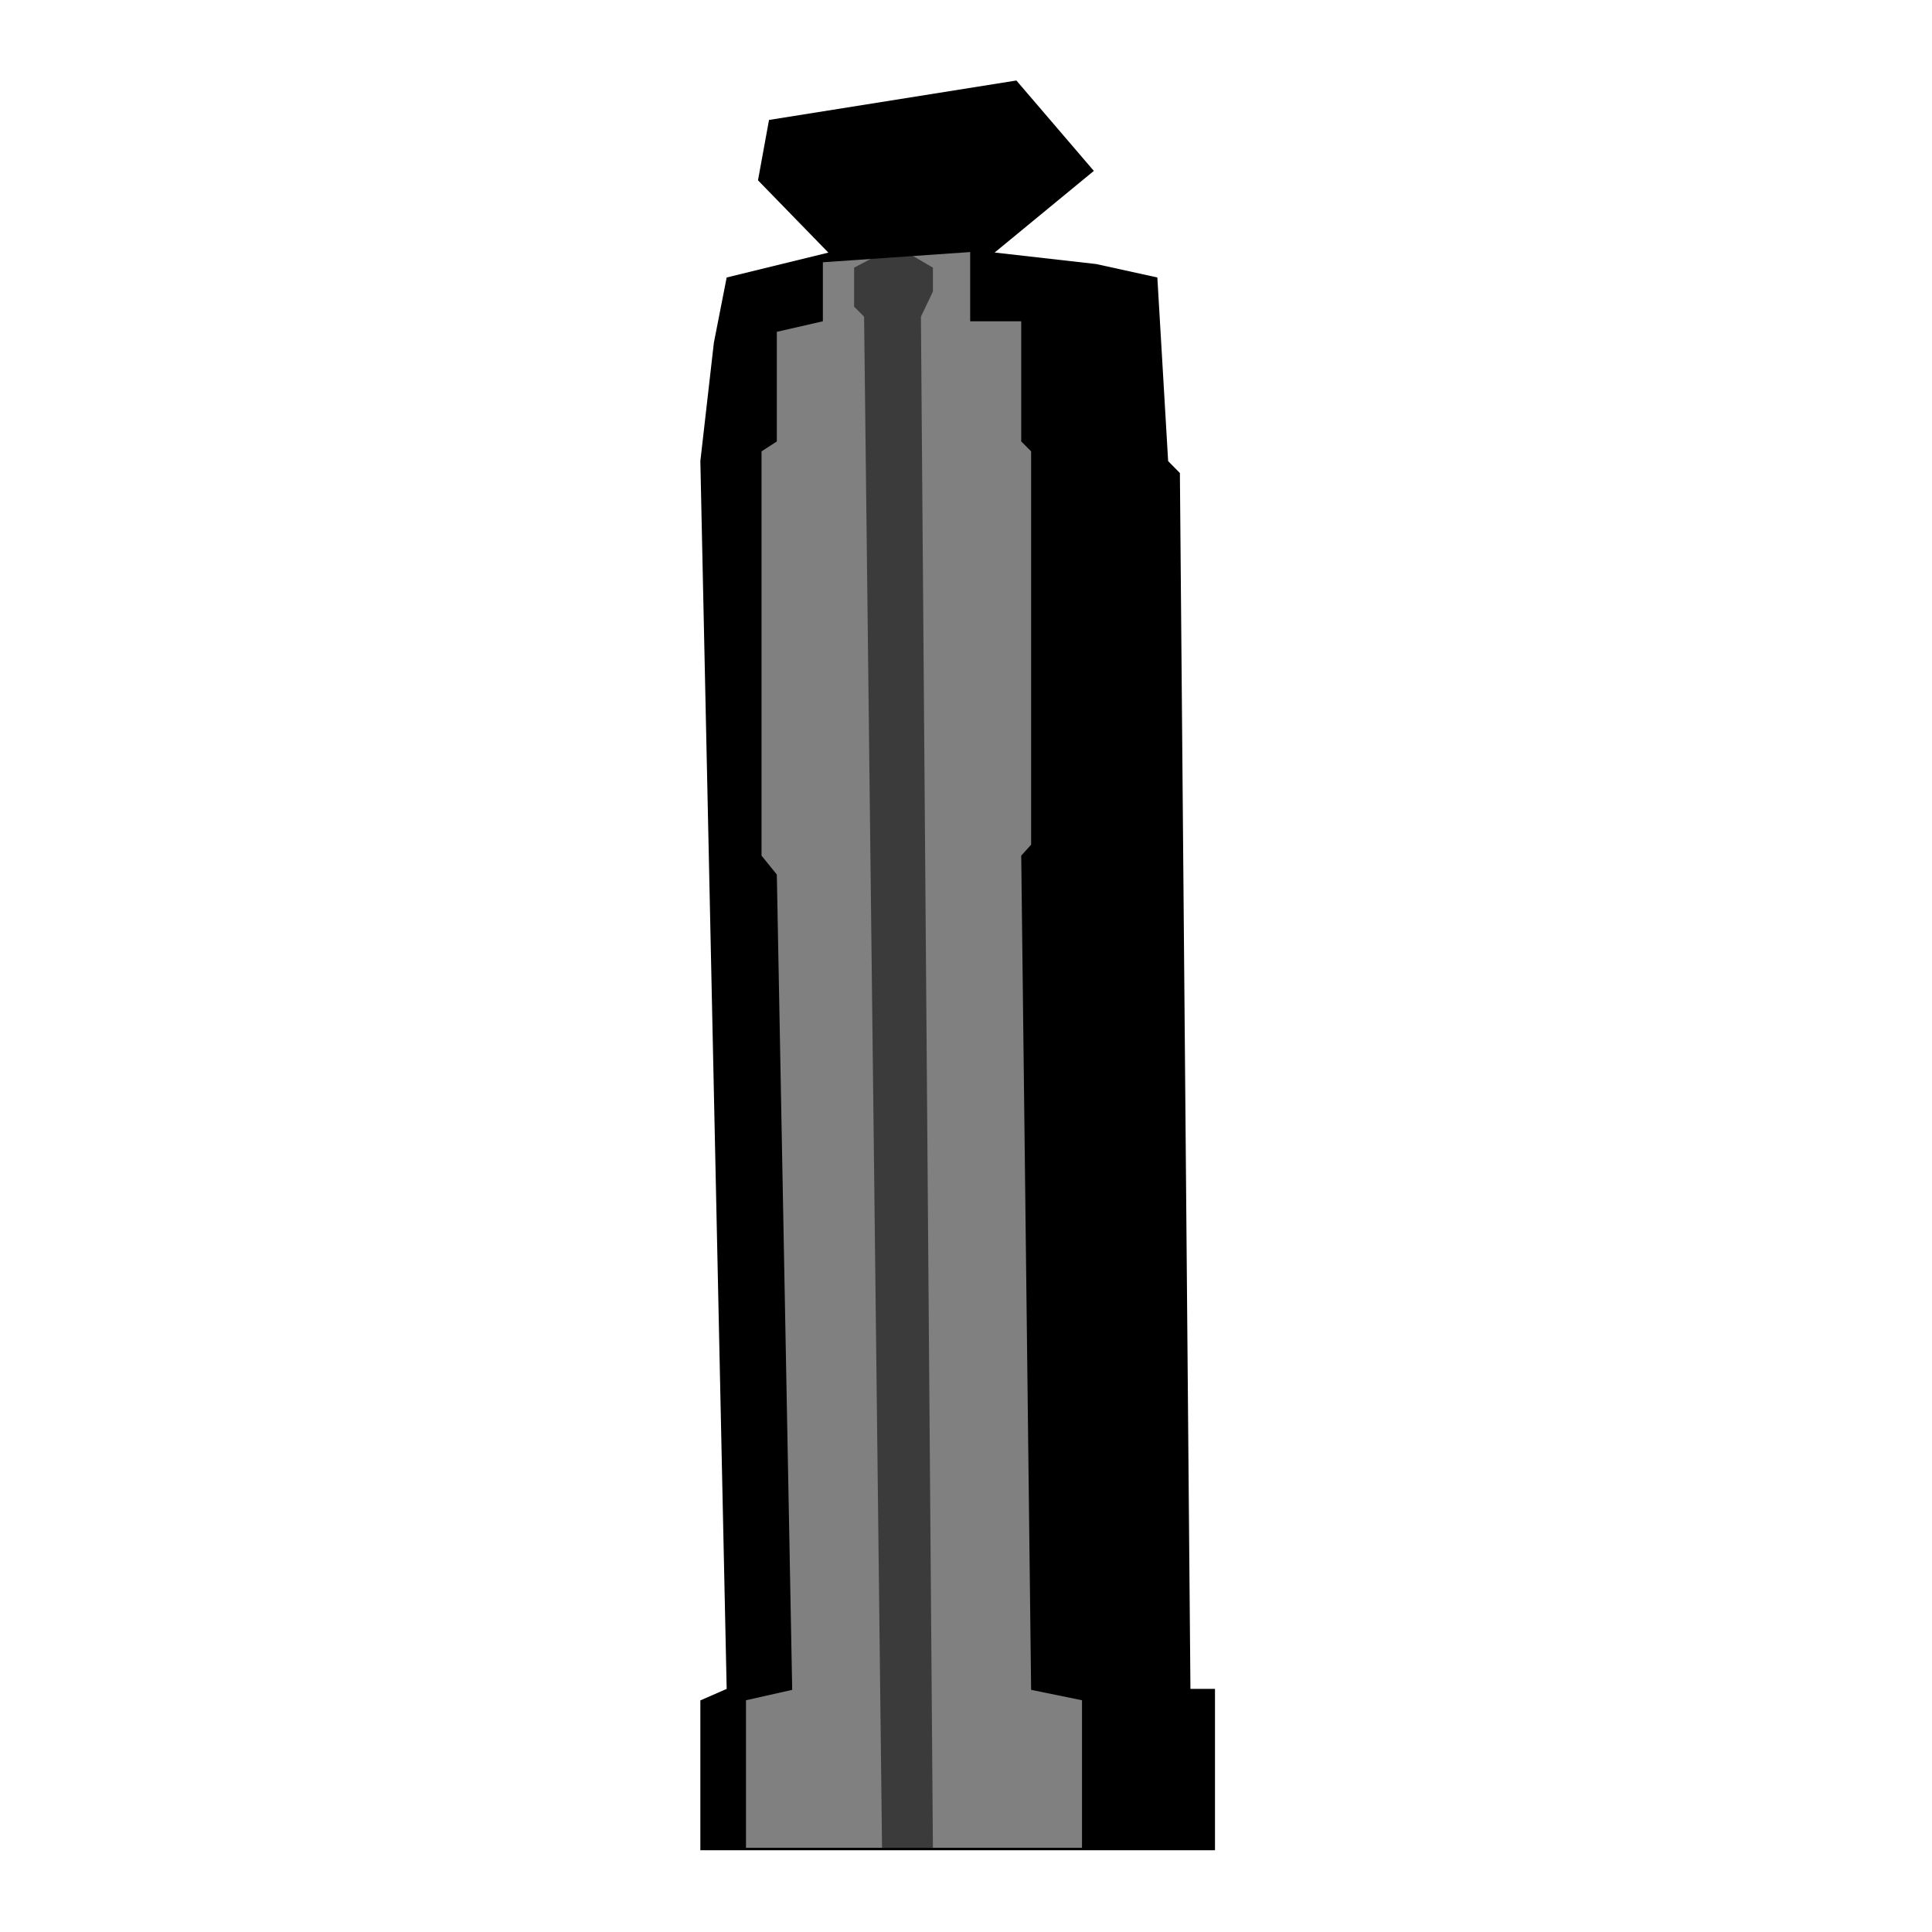 <svg width="24" height="24" xmlns="http://www.w3.org/2000/svg"><g fill="none" fill-rule="evenodd"><path fill="#000" d="m9.553 1.49-.137.75.874.898-1.263.309-.159.81L8.7 5.728l.327 15.252L8.7 21.123v1.861h6.393v-2.004h-.305l-.131-15.104-.146-.148-.134-2.281-.76-.167-1.261-.143 1.232-1.014L12.626 1z"/><path fill="gray" d="M10.222 3.258v.733l-.572.131v1.362l-.19.123v5.022l.19.235.191 10.128-.574.129v1.833h4.174v-1.833l-.632-.129-.123-10.363.123-.136V5.607l-.123-.123V3.991h-.634v-.86z"/><path fill="#000" opacity=".536" d="m10.734 3.934.223 19.021h.632l-.149-19.021.149-.312v-.297l-.312-.183h-.32l-.347.183v.485z"/></g></svg>
